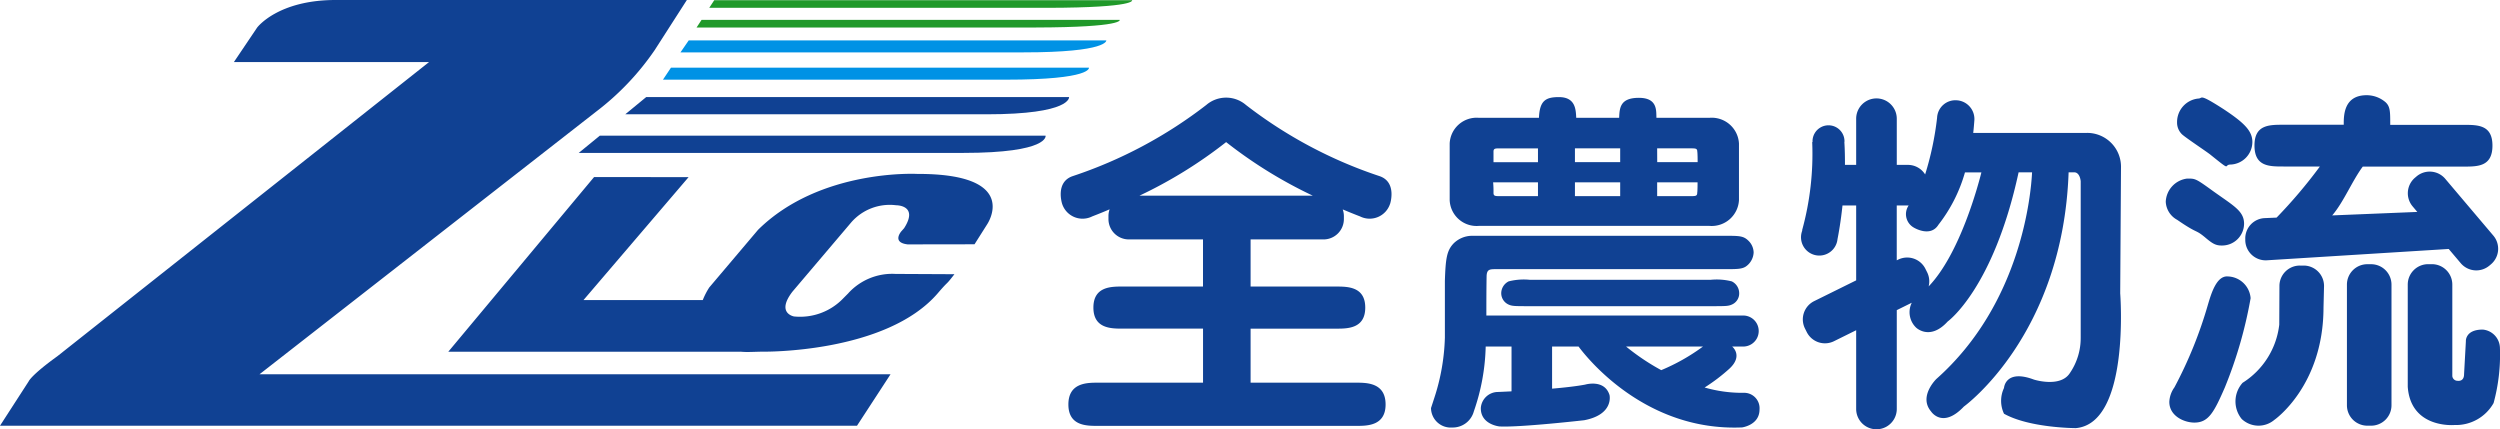 <svg xmlns="http://www.w3.org/2000/svg" width="215.472" height="37"><path d="M127.448 19.47h19.9a2.352 2.352 0 002.532-2.22v-4.877a2.351 2.351 0 00-2.532-2.22h-4.581c-.029-.6.113-1.721-1.514-1.721s-1.663.878-1.7 1.721h-3.7c-.035-.69-.05-1.784-1.49-1.784-1.158 0-1.659.314-1.722 1.784h-5.195a2.323 2.323 0 00-2.5 2.22v4.877a2.32 2.32 0 002.5 2.22m15.382-6.683h2.895c.408 0 .564 0 .564.281.03.158.03.785.03.908h-3.483zm0 2.928h3.483c0 .127 0 .751-.03.907 0 .282-.156.282-.564.282h-2.888zm-7.086-2.928h3.9v1.189h-3.9zm0 2.928h3.9v1.189h-3.9zm-7.019-2.646c0-.281.155-.281.561-.281h3.272v1.189h-3.833zm3.833 2.647v1.189h-3.272c-.407 0-.561 0-.561-.282a8.253 8.253 0 00-.032-.907zm14.878 8.4h-15.581a5.275 5.275 0 00-1.824.136 1.151 1.151 0 00-.639 1 1.073 1.073 0 00.639 1c.3.137.548.137 1.824.137h15.584c1.276 0 1.519 0 1.823-.137a1.039 1.039 0 00.638-1 1.137 1.137 0 00-.638-1 5.266 5.266 0 00-1.823-.136m-24.1 11.053a1.7 1.7 0 001.833 1.678 1.883 1.883 0 001.859-1.394 18.153 18.153 0 001.021-5.588h2.227v3.864c-.712.037-1.177.055-1.177.055a1.485 1.485 0 00-1.469 1.37c-.034 1.438 1.6 1.6 1.6 1.6 1.737.1 7.316-.536 7.316-.536 2.576-.498 2.176-2.168 2.176-2.168-.433-1.4-2.106-.9-2.106-.9-.739.139-1.776.256-2.845.348v-3.63h2.283c.688.93 5.722 7.327 14.089 6.971 0 0 1.508-.193 1.508-1.549a1.33 1.33 0 00-1.392-1.433 11.645 11.645 0 01-3.341-.459 15.458 15.458 0 002.121-1.608c1.242-1.134.252-1.922.252-1.922h.989a1.337 1.337 0 000-2.673h-22.173c0-1.1 0-2.235.022-3.433.033-.534.252-.564.784-.564h19.73c1.032 0 1.468 0 1.812-.217a1.552 1.552 0 00.688-1.222 1.456 1.456 0 00-.437-1c-.44-.436-.783-.436-2.062-.436H126.85a2.274 2.274 0 00-1.566.658c-.594.625-.688 1.311-.751 3.22v4.889a18.247 18.247 0 01-.907 5.193zm19.842-3.267a19.549 19.549 0 01-3.034-2.037h6.637a17.272 17.272 0 01-3.6 2.037m39.624-17.447a2.917 2.917 0 00-2.969-3h-9.767c.041-.356.071-.726.1-1.11a1.618 1.618 0 00-1.51-1.7 1.581 1.581 0 00-1.705 1.509 26.358 26.358 0 01-1.03 4.882 1.747 1.747 0 00-1.483-.825h-.961v-3.979a1.75 1.75 0 10-3.5 0v3.979h-.966c0-.633-.007-1.286-.051-1.949a.6.6 0 00.011-.084 1.378 1.378 0 00-2.756 0c0 .024.006.044.006.066h-.033a24.8 24.8 0 01-.872 7.608l.021.009a1.577 1.577 0 103.032.747c.085-.424.279-1.481.43-2.9h1.178v6.456l-3.621 1.79a1.758 1.758 0 00-.794 2.355l.15.3a1.754 1.754 0 002.351.8l1.914-.947v6.787a1.75 1.75 0 003.5 0V26.73l1.292-.638a1.841 1.841 0 00.361 2.132s1.188 1.186 2.737-.517c0 0 3.935-2.813 6.11-12.856h1.161c-.09 1.815-.9 11.3-8.25 17.812 0 0-1.549 1.5-.464 2.789 0 0 .979 1.549 2.837-.412 0 0 8.536-6.138 9.026-20.189h.475c.516 0 .567.774.567.774v13.478a5.336 5.336 0 01-.93 3.047c-.824 1.291-3.1.567-3.1.567-2.479-.932-2.58.721-2.58.721a2.6 2.6 0 000 2.221c2.218 1.24 6.194 1.24 6.194 1.24 4.7-.415 3.821-11.616 3.821-11.616zM166.23 24.677a1.766 1.766 0 00-.127-1.2l-.15-.3a1.757 1.757 0 00-2.353-.8l-.122.06v-4.728h1.026a1.328 1.328 0 00.435 1.9s1.431.888 2.128-.233a13.187 13.187 0 002.292-4.52h1.416c-.256 1.023-1.839 7.01-4.545 9.826m24.291-11.343c1.908 1.533 1.073.844 1.731.844a1.956 1.956 0 001.877-1.942c0-.937-.656-1.628-2.5-2.846-2.191-1.407-1.738-.9-2.173-.9a2.033 2.033 0 00-1.817 2.033 1.411 1.411 0 00.407 1.031c.281.281 2.129 1.5 2.475 1.779m-2.856 5.62c1.815 1.249 1.494.765 2.371 1.486.656.562.939.716 1.438.716a1.894 1.894 0 001.94-1.876c0-1.157-1-1.59-2.973-3.031-1.219-.877-1.275-.862-1.93-.862a2.1 2.1 0 00-1.847 2 1.87 1.87 0 001 1.564m9.151-4.6h3.13a43.152 43.152 0 01-3.727 4.4l-1 .043a1.752 1.752 0 00-1.7 1.812v.127a1.762 1.762 0 001.816 1.7l15.717-.979 1.043 1.233a1.756 1.756 0 002.476.192l.131-.11a1.757 1.757 0 00.188-2.477l-4.144-4.894a1.758 1.758 0 00-2.476-.189l-.13.11a1.757 1.757 0 00-.187 2.477l.393.466-7.336.3c.983-1.141 1.729-2.995 2.636-4.207h8.676c1.251 0 2.5 0 2.5-1.813 0-1.785-1.25-1.785-2.5-1.785h-6.31v-.046c0-1.095 0-1.534-.408-1.909a2.5 2.5 0 00-1.627-.6c-1.972 0-1.972 1.754-1.972 2.5v.046h-5.193c-1.251 0-2.5 0-2.5 1.785 0 1.813 1.25 1.813 2.5 1.813m-4.864 9.472c-.908 0-1.347 1.429-1.628 2.366a36.611 36.611 0 01-2.909 7.2 2.31 2.31 0 00-.439 1.249c0 1.222 1.284 1.785 2.158 1.785 1.221 0 1.69-.877 2.63-3.034a37.541 37.541 0 002.219-7.687 2.031 2.031 0 00-2.032-1.876m12.418-1.053h-.329a1.758 1.758 0 00-1.756 1.759v10.4a1.758 1.758 0 001.756 1.758h.329a1.758 1.758 0 001.756-1.758v-10.4a1.759 1.759 0 00-1.756-1.759m11.1 7.165a1.625 1.625 0 00-1.481-1.531c-1.53 0-1.452 1.014-1.452 1.014l-.156 2.828c0 .674-.544.572-.544.572a.449.449 0 01-.469-.415v-7.877a1.757 1.757 0 00-1.755-1.759h-.329a1.758 1.758 0 00-1.757 1.759v8.809c.26 3.634 4.025 3.294 4.025 3.294a3.724 3.724 0 003.374-1.893 15.916 15.916 0 00.545-4.8m-16.917-7.049h-.327a1.757 1.757 0 00-1.759 1.757l-.015 3.336a6.842 6.842 0 01-3.158 5.01 2.4 2.4 0 00-.077 3.122 2.113 2.113 0 002.811.075s4.224-2.916 4.237-9.671l.046-1.872a1.757 1.757 0 00-1.757-1.757m-78.736-5.324s.611-1.873-.917-2.386a38.776 38.776 0 01-11.509-6.132 2.626 2.626 0 00-3.419 0 38.783 38.783 0 01-11.51 6.132c-1.527.513-.915 2.386-.915 2.386a1.85 1.85 0 002.594 1.086c.517-.2 1.017-.4 1.5-.611a1.772 1.772 0 00-.1.584v.254a1.754 1.754 0 001.754 1.757h6.394v4.061h-6.946c-.97 0-2.5 0-2.5 1.813s1.533 1.815 2.5 1.815h6.949v4.659h-9.105c-.938 0-2.5.032-2.5 1.878s1.563 1.844 2.5 1.844h22.339c.908 0 2.5 0 2.5-1.844s-1.564-1.878-2.5-1.878h-9.135v-4.657h7.382c.97 0 2.5 0 2.5-1.815s-1.533-1.813-2.5-1.813h-7.382v-4.062h6.285a1.756 1.756 0 001.756-1.757v-.254a1.76 1.76 0 00-.1-.575c.482.2.975.405 1.488.6a1.851 1.851 0 002.594-1.086m-21.6-.7a39.126 39.126 0 007.469-4.616 39.079 39.079 0 007.468 4.616z" fill="#104193"/><path d="M61.559.019h36.016s.406.638-7.236.656h-29.21zm-1.093 1.696h36.039s.406.636-7.236.656H60.036z" fill="#20992a"/><path d="M59.362 3.48h35.991s.185 1.034-7.151 1.034H58.649zm-1.533 2.353h36.026s.3 1.034-7.15 1.034H57.139z" fill="#0092e5"/><path d="M55.698 8.364h36.444s.222 1.487-7.109 1.487H53.891zm-3.997 3.327h38.418s.341 1.488-7.108 1.488h-33.13z" fill="#104193"/><path d="M2.478 32.858L0 36.693h73.864l2.892-4.438H22.37l29.019-22.64a22.863 22.863 0 005.035-5.292L59.2 0H28.988c-5.052-.019-6.828 2.38-6.828 2.38l-2 2.968h16.821L4.939 30.707c-2.232 1.609-2.462 2.151-2.462 2.151m70.643-7.587l-.412.413a5.154 5.154 0 01-4.278 1.59s-1.559-.274-.13-2.137l5.066-5.969a4.4 4.4 0 013.87-1.477s1.971-.023.688 1.977l-.226.254s-.878.977.53 1.142l5.765-.009 1.075-1.7s3.035-4.393-6.023-4.365c0 0-8.373-.454-13.71 4.819l-4.206 4.968a6.183 6.183 0 00-.558 1.087H50.289l9.062-10.6H51.2L38.638 30.315h25.194l.006-.005c.506.063 1.3 0 1.949 0 0 0 10.566.154 15.03-5.025 1.048-1.222.6-.558 1.444-1.651l-5.073-.025a5.122 5.122 0 00-4.069 1.658" fill="#104193"/></svg>